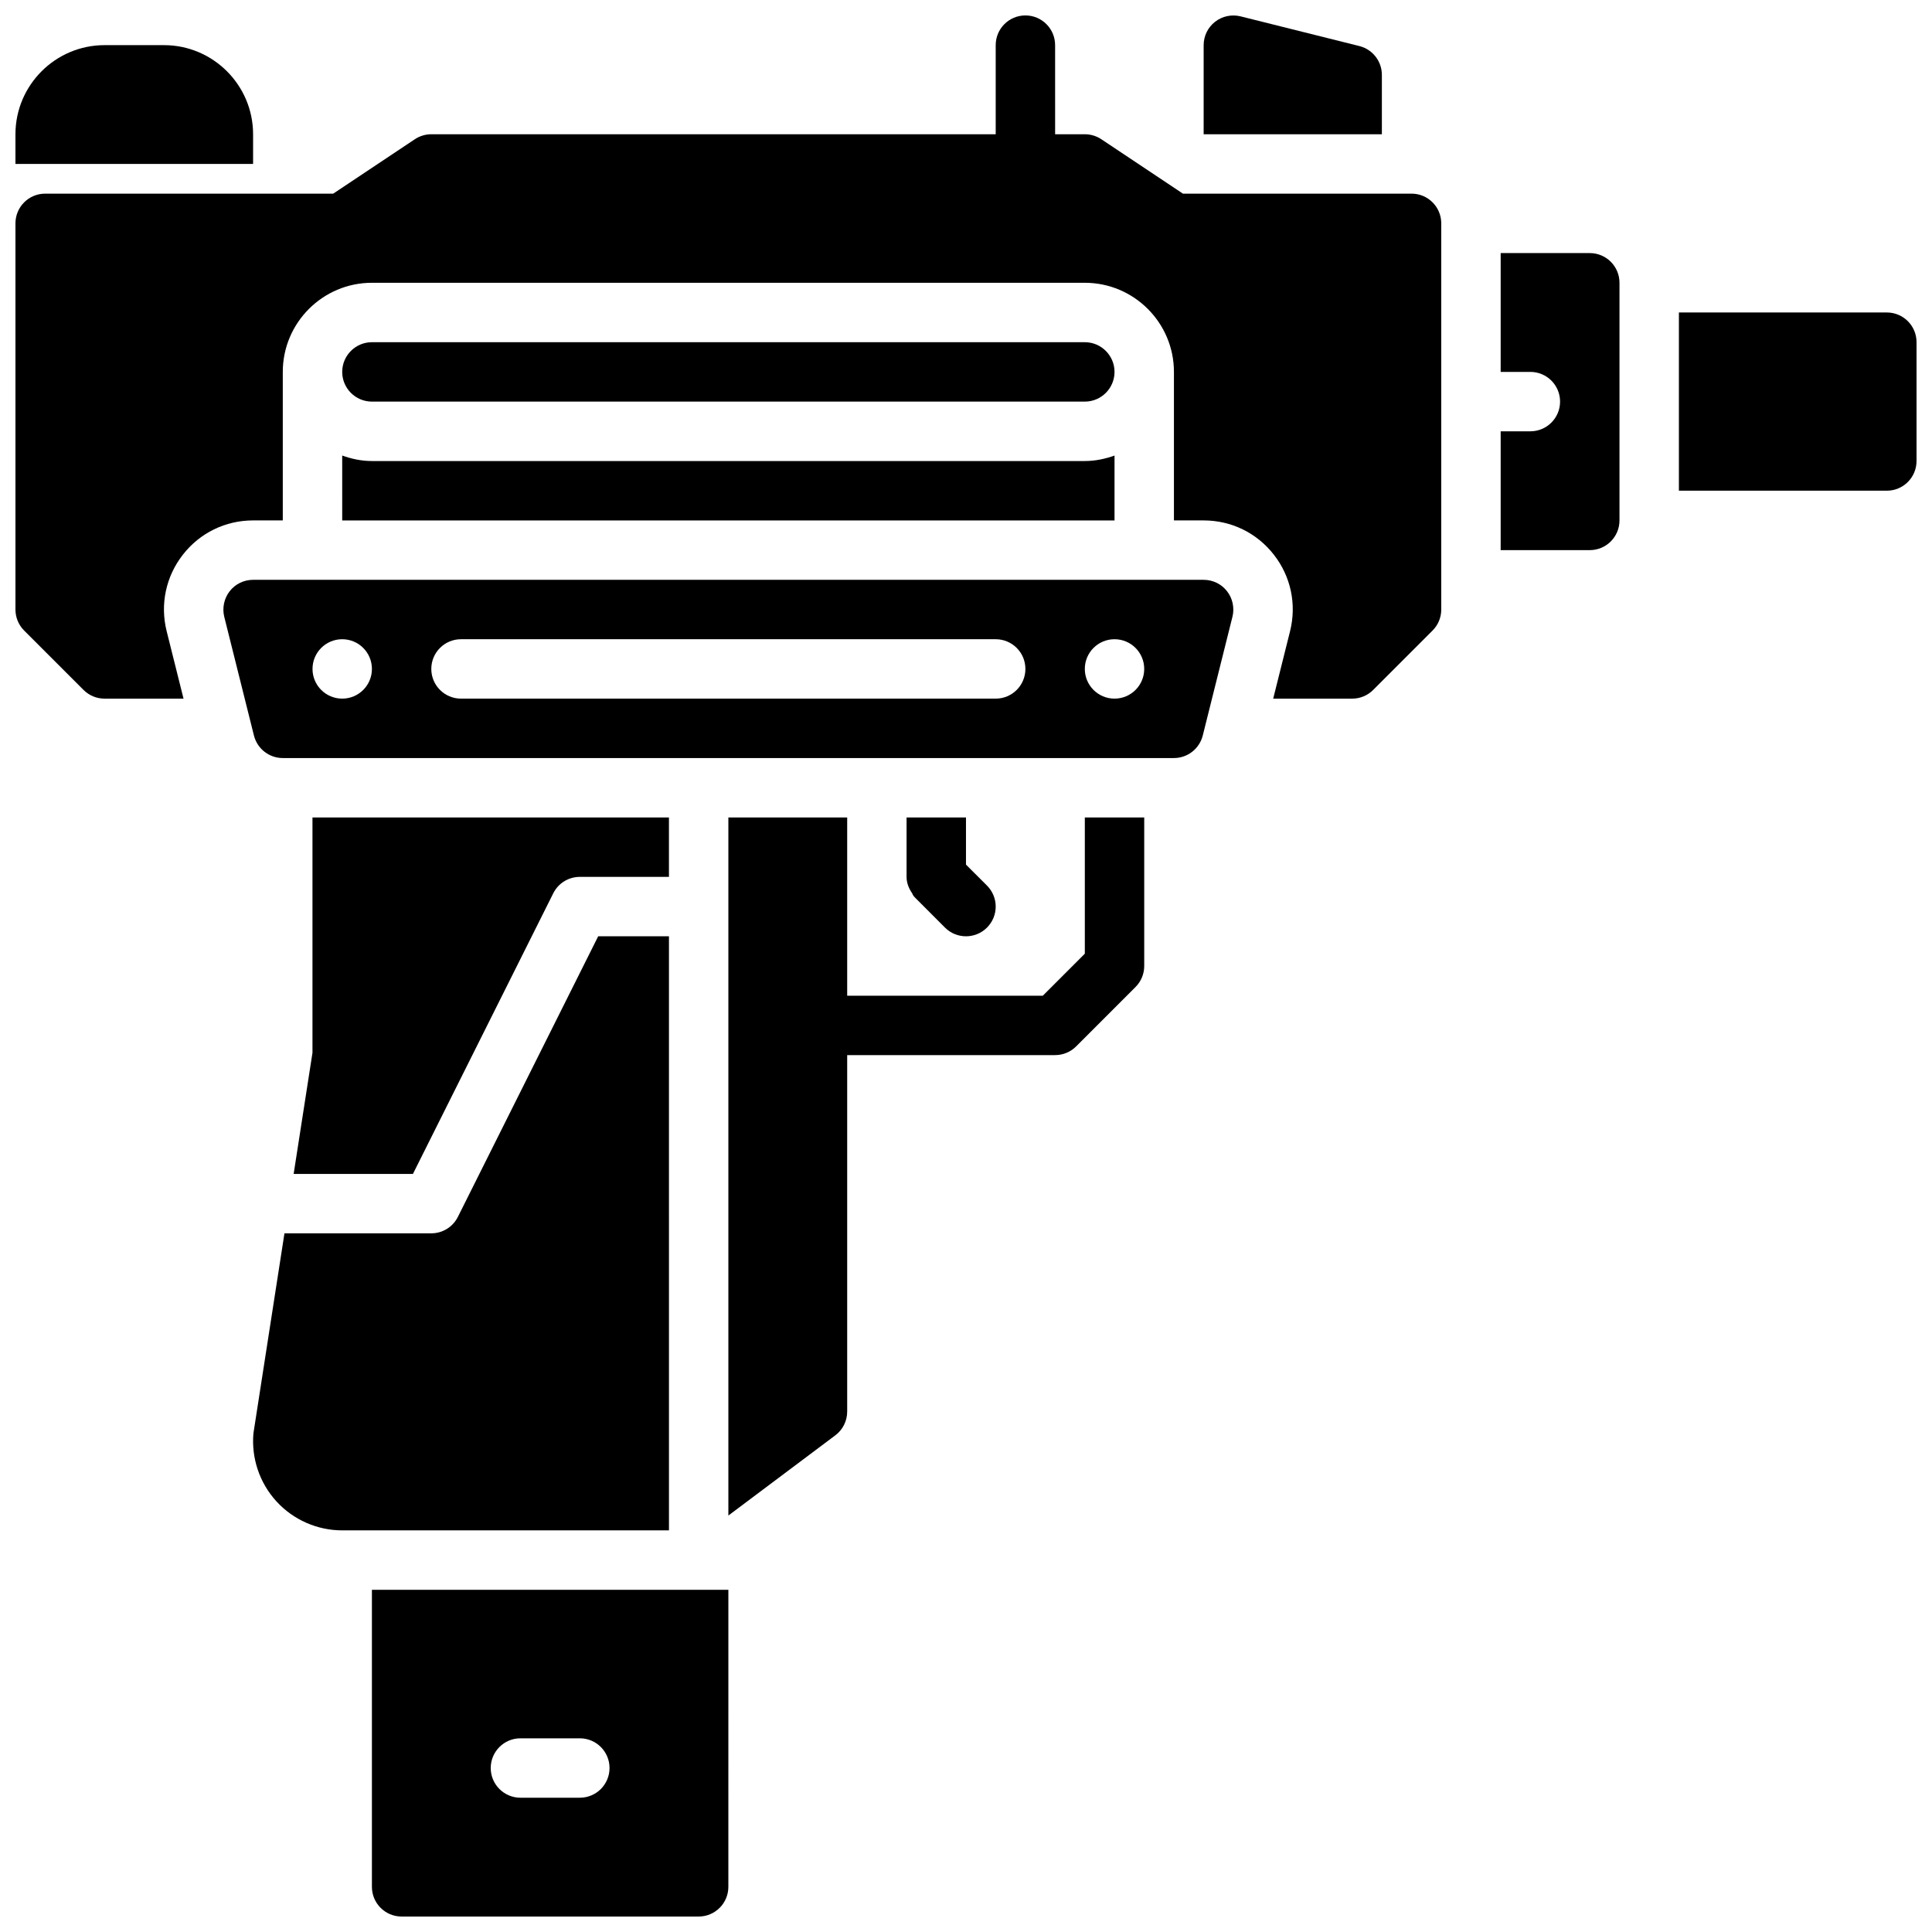 <?xml version="1.0" encoding="UTF-8"?>
<!-- Uploaded to: ICON Repo, www.svgrepo.com, Generator: ICON Repo Mixer Tools -->
<svg width="800px" height="800px" version="1.1" viewBox="144 144 512 512" xmlns="http://www.w3.org/2000/svg">
 <defs>
  <clipPath id="e">
   <path d="m148.09 148.09h377.91v181.91h-377.91z"/>
  </clipPath>
  <clipPath id="d">
   <path d="m588 226h63.902v49h-63.902z"/>
  </clipPath>
  <clipPath id="c">
   <path d="m462 148.09h49v31.906h-49z"/>
  </clipPath>
  <clipPath id="b">
   <path d="m242 565h96v86.902h-96z"/>
  </clipPath>
  <clipPath id="a">
   <path d="m148.09 155h63.906v33h-63.906z"/>
  </clipPath>
 </defs>
 <path d="m234.69 281.92h204.67v-17.191c-2.473 0.879-5.094 1.449-7.871 1.449h-188.93c-2.777 0-5.398-0.566-7.871-1.457z"/>
 <g clip-path="url(#e)">
  <path d="m518.08 195.32h-60.59l-21.633-14.422c-1.289-0.855-2.816-1.32-4.367-1.32h-7.871l-0.004-23.617c0-4.344-3.519-7.871-7.871-7.871-4.352 0-7.871 3.527-7.871 7.871v23.617h-149.57c-1.551 0-3.078 0.465-4.367 1.324l-21.633 14.418h-76.336c-4.352 0-7.871 3.527-7.871 7.875v102.34c0 2.086 0.828 4.094 2.305 5.566l15.742 15.742c1.477 1.48 3.477 2.305 5.57 2.305h20.926l-4.473-17.883c-1.777-7.102-0.211-14.484 4.297-20.262 4.504-5.781 11.281-9.086 18.609-9.086h7.871v-39.359c0-13.02 10.598-23.617 23.617-23.617h188.93c13.02 0 23.617 10.598 23.617 23.617v39.359h7.871c7.328 0 14.105 3.305 18.609 9.086 4.512 5.769 6.07 13.16 4.297 20.262l-4.473 17.883h20.926c2.094 0 4.094-0.828 5.566-2.305l15.742-15.742c1.48-1.473 2.305-3.481 2.305-5.566v-102.34c0-4.348-3.516-7.875-7.871-7.875z"/>
 </g>
 <path d="m431.49 250.43c4.344 0 7.871-3.535 7.871-7.871 0-4.336-3.527-7.871-7.871-7.871h-188.93c-4.344 0-7.871 3.535-7.871 7.871 0 4.336 3.527 7.871 7.871 7.871z"/>
 <path d="m462.98 297.66h-251.91c-2.441 0-4.707 1.102-6.203 3.023-1.48 1.898-2.016 4.426-1.441 6.754l7.871 31.488c0.891 3.508 4.023 5.965 7.644 5.965h236.16c3.621 0 6.754-2.457 7.644-5.969l7.871-31.488c0.574-2.332 0.047-4.856-1.441-6.754-1.492-1.918-3.762-3.019-6.199-3.019zm-228.29 31.484c-4.352 0-7.871-3.527-7.871-7.871s3.519-7.871 7.871-7.871 7.871 3.527 7.871 7.871c0 4.348-3.519 7.871-7.871 7.871zm173.18 0h-141.7c-4.352 0-7.871-3.527-7.871-7.871s3.519-7.871 7.871-7.871h141.7c4.352 0 7.871 3.527 7.871 7.871 0 4.348-3.519 7.871-7.871 7.871zm31.488 0c-4.352 0-7.871-3.527-7.871-7.871s3.519-7.871 7.871-7.871 7.871 3.527 7.871 7.871c0 4.348-3.519 7.871-7.871 7.871z"/>
 <path d="m565.31 211.07h-23.617v31.488h7.871c4.352 0 7.871 3.527 7.871 7.871s-3.519 7.871-7.871 7.871h-7.871v31.488h23.617c4.352 0 7.871-3.527 7.871-7.871v-62.977c0-4.344-3.519-7.871-7.871-7.871z"/>
 <g clip-path="url(#d)">
  <path d="m644.03 226.81h-55.105v47.23h55.105c4.352 0 7.871-3.527 7.871-7.871v-31.488c0-4.344-3.519-7.871-7.871-7.871z"/>
 </g>
 <g clip-path="url(#c)">
  <path d="m510.21 163.84c0-3.613-2.465-6.762-5.969-7.637l-31.488-7.871c-2.348-0.574-4.832-0.055-6.746 1.434-1.91 1.488-3.027 3.781-3.027 6.203v23.617h47.23z"/>
 </g>
 <path d="m321.28 392.12h-18.75l-37.188 74.367c-1.332 2.672-4.055 4.356-7.039 4.356h-38.918l-8.219 52.973c-0.598 6.59 1.621 13.168 6.086 18.059 4.465 4.887 10.816 7.688 17.438 7.688h86.594z"/>
 <path d="m297.66 376.38h23.617v-15.742l-94.469-0.004v62.371l-4.988 32.094h31.613l37.188-74.367c1.328-2.668 4.055-4.352 7.039-4.352z"/>
 <path d="m384.25 360.64v15.742c0 1.66 0.629 3.117 1.512 4.394 0.102 0.324 0.316 0.684 0.781 1.148l0.023 0.023 7.863 7.871c1.535 1.539 3.551 2.309 5.566 2.309s4.031-0.77 5.566-2.305c3.078-3.078 3.078-8.055 0-11.133l-5.566-5.562v-12.488z"/>
 <path d="m431.49 396.74-11.133 11.133h-51.844v-47.23h-31.488v184.99l28.34-21.254c1.984-1.48 3.148-3.816 3.148-6.297v-94.469h55.105c2.094 0 4.094-0.828 5.566-2.305l15.742-15.742c1.477-1.473 2.305-3.481 2.305-5.566v-39.359h-15.742z"/>
 <g clip-path="url(#b)">
  <path d="m242.56 644.03c0 4.344 3.519 7.871 7.871 7.871h78.719c4.352 0 7.871-3.527 7.871-7.871l0.004-78.719h-94.465zm39.359-39.359h15.742c4.352 0 7.871 3.527 7.871 7.871s-3.519 7.871-7.871 7.871h-15.742c-4.352 0-7.871-3.527-7.871-7.871s3.519-7.871 7.871-7.871z"/>
 </g>
 <g clip-path="url(#a)">
  <path d="m211.07 179.58c0-13.02-10.598-23.617-23.617-23.617h-15.742c-13.02 0-23.617 10.598-23.617 23.617v7.871h62.977z"/>
 </g>
</svg>